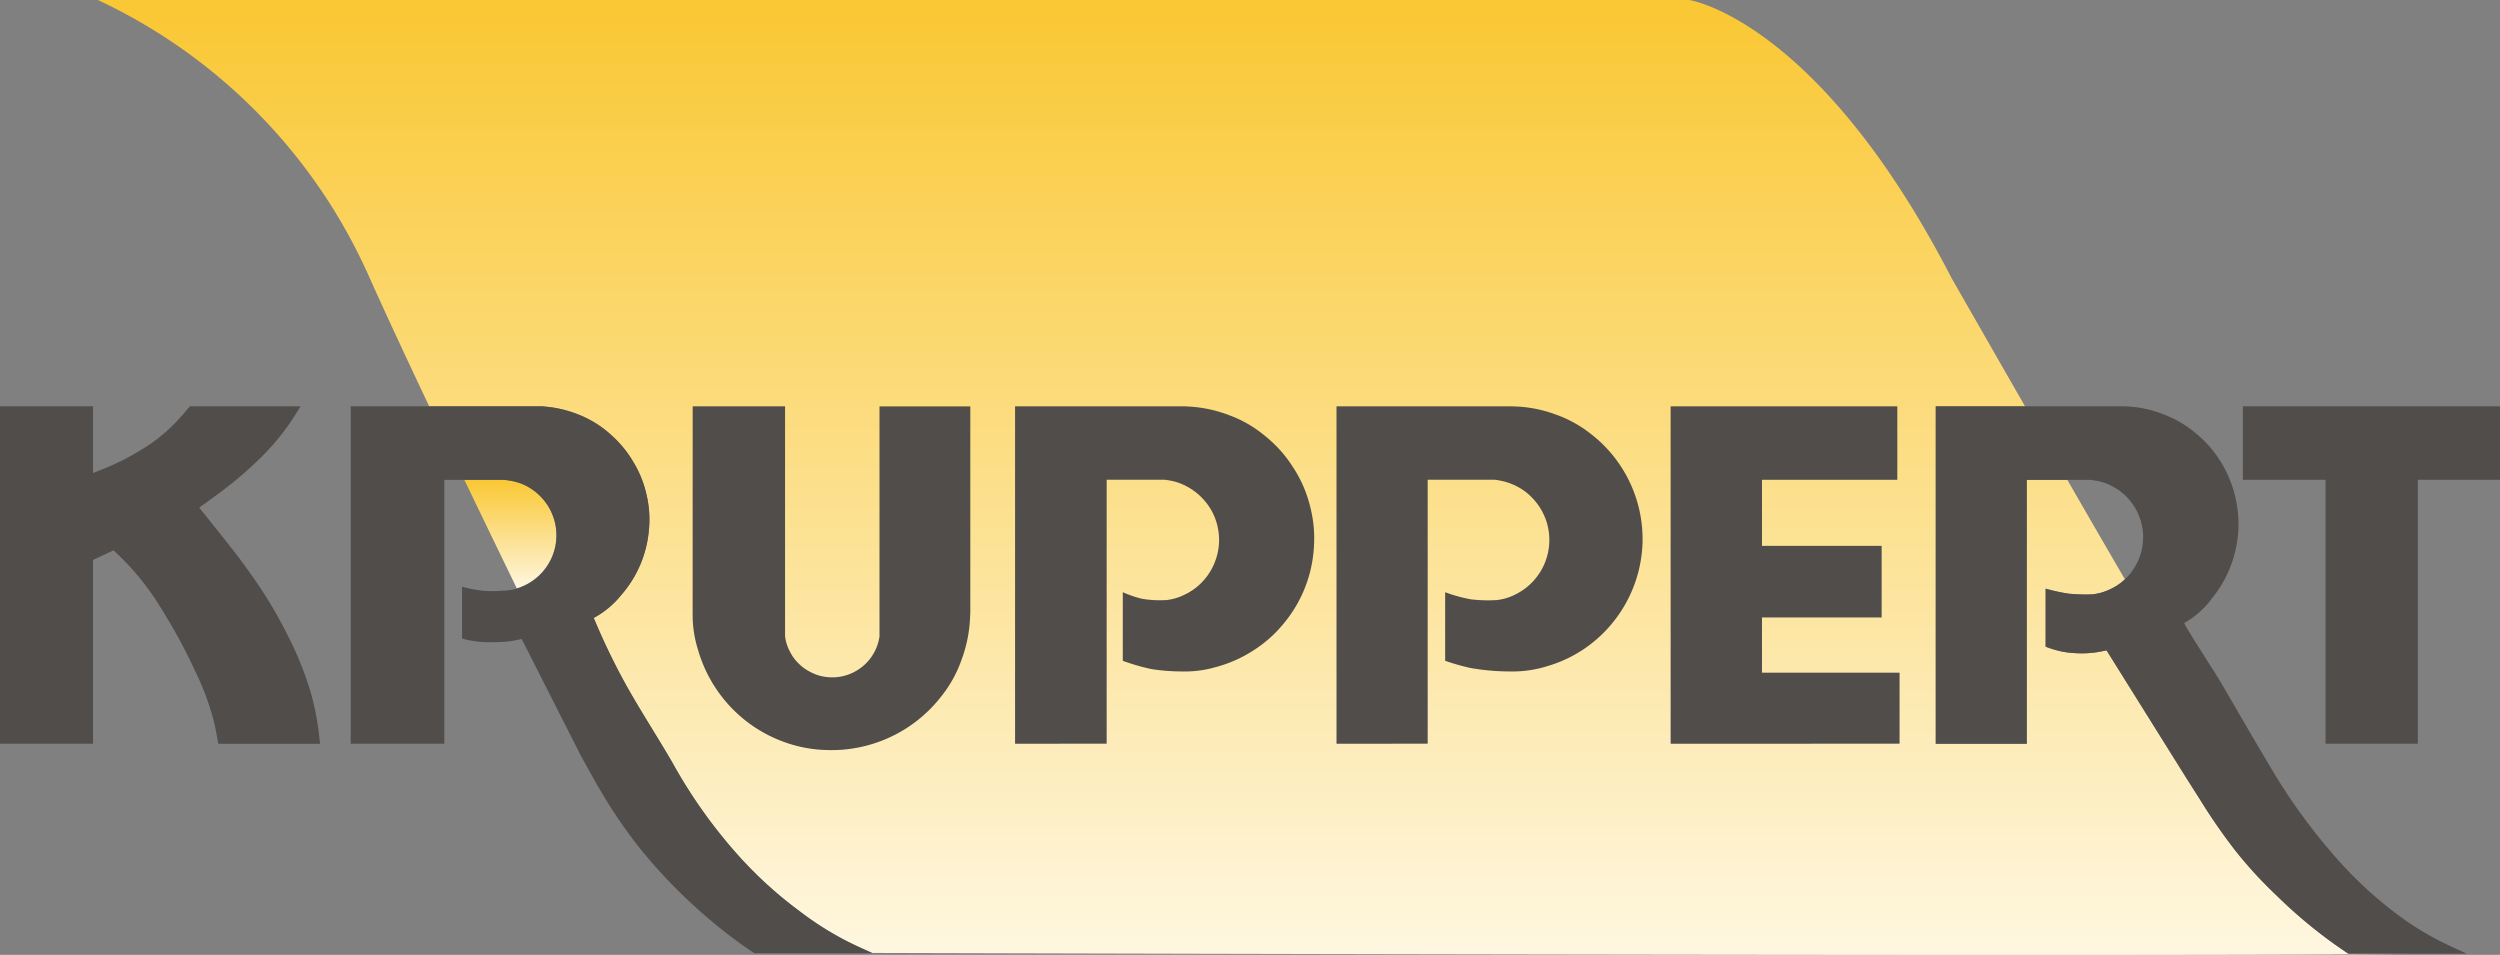 <svg xmlns="http://www.w3.org/2000/svg" xmlns:xlink="http://www.w3.org/1999/xlink" width="161.892" height="61.836" viewBox="0 0 161.892 61.836">
  <rect x="0" y="0" width="161.892" height="61.836" fill="#808080" stroke="none"/>
  <defs>
    <linearGradient id="linear-gradient" x1="0.5" y1="1" x2="0.5" gradientUnits="objectBoundingBox">
      <stop offset="0.01" stop-color="#fef6de"/>
      <stop offset="0.99" stop-color="#fac835"/>
    </linearGradient>
  </defs>
  <g id="Gruppe_1568" data-name="Gruppe 1568" transform="translate(-1192.826 -2631)">
    <g id="KRUPPERT" transform="translate(1192.826 2631)">
      <g id="Gruppe_1458" data-name="Gruppe 1458" transform="translate(6.337)">
        <path id="Pfad_1218" data-name="Pfad 1218" d="M170.79,61.761c-.3-.2-.606-.41-.9-.618a31.493,31.493,0,0,1-3.8-3.2,27.313,27.313,0,0,1-2.617-2.855,38.328,38.328,0,0,1-2.319-3.356C160.572,50.824,160,49.91,159.43,49l-4.3-6.882c-.213.046-.428.089-.644.124a6.655,6.655,0,0,1-1.413.054,5.526,5.526,0,0,1-1.374-.239c-.173-.051-.343-.112-.514-.178l0-3.757a11.15,11.15,0,0,0,1.49.324,10.941,10.941,0,0,0,1.423.05c.039,0,.077,0,.116-.007a3.364,3.364,0,0,0,1.119-.316,3.5,3.5,0,0,0,.973-.644l.012-.013c-1.195-2.054-2.475-4.266-3.727-6.438h-2.63v17.09h-5.893V26.312h5.783c-2.686-4.678-4.756-8.3-4.756-8.3C136.436,1.226,128.1,0,128.1,0H25.052a35.821,35.821,0,0,1,17.5,17.774c1.036,2.319,2.408,5.27,3.957,8.538h7.328l.227.023A7.522,7.522,0,0,1,56.3,26.9a6.762,6.762,0,0,1,1.952,1.235,7.2,7.2,0,0,1,1.47,1.775,6.985,6.985,0,0,1,.861,2.145,6.908,6.908,0,0,1,.147,2.3,7.337,7.337,0,0,1-1.794,4.186,5.83,5.83,0,0,1-1.775,1.477,43.452,43.452,0,0,0,2.015,4.2c.946,1.713,2.091,3.464,3.075,5.162a32.716,32.716,0,0,0,4.056,5.775,26.3,26.3,0,0,0,4.145,3.823A20.209,20.209,0,0,0,73.264,60.8c.624.333,1.267.622,1.911.909,16.4.046,87.6.233,99.827.055Z" transform="translate(-25.052 0)" fill="url(#linear-gradient)"/>
        <path id="Pfad_1219" data-name="Pfad 1219" d="M124.557,125.078a3.455,3.455,0,0,0-.582-.961,3.559,3.559,0,0,0-.849-.74,3.259,3.259,0,0,0-1.034-.432,3.9,3.9,0,0,0-.6-.1l-.1-.012h-2.535c1.106,2.3,2.256,4.676,3.4,7.035a3.078,3.078,0,0,0,.32-.114,3.606,3.606,0,0,0,1.979-4.68Z" transform="translate(-95.126 -91.764)" fill="url(#linear-gradient)"/>
      </g>
      <path id="Pfad_1220" data-name="Pfad 1220" d="M3.821,116.991Z" transform="translate(-2.855 -87.397)" fill="none" stroke="#000" stroke-width="2"/>
      <path id="Pfad_1221" data-name="Pfad 1221" d="M0,125.868V104.017H6.024v4.321c.2-.077.39-.154.583-.232A16.145,16.145,0,0,0,9.4,106.676a10.636,10.636,0,0,0,2-1.639c.312-.324.6-.671.9-1.019h7.158c-.243.4-.486.795-.749,1.173a15.471,15.471,0,0,1-2.041,2.361,24.407,24.407,0,0,1-2.493,2.1c-.421.313-.849.617-1.274.922l.949,1.192c.826,1.03,1.652,2.056,2.408,3.141a28.7,28.7,0,0,1,2.408,4.016,21.336,21.336,0,0,1,1.185,2.781,15.627,15.627,0,0,1,.733,3.017c.058.382.1.768.139,1.15H14.139c-.1-.548-.2-1.1-.34-1.64a16.961,16.961,0,0,0-1.092-2.92,34.9,34.9,0,0,0-2.146-4,17.258,17.258,0,0,0-2.115-2.874c-.347-.378-.718-.737-1.092-1.092l-1.332.621v11.9Zm22.71,0V104.017H35.12l.227.023a7.522,7.522,0,0,1,2.242.563,6.762,6.762,0,0,1,1.952,1.235,7.2,7.2,0,0,1,1.47,1.775,6.985,6.985,0,0,1,.861,2.145,6.908,6.908,0,0,1,.147,2.3,7.336,7.336,0,0,1-1.794,4.186,5.83,5.83,0,0,1-1.775,1.477,43.452,43.452,0,0,0,2.015,4.2c.946,1.713,2.091,3.464,3.075,5.162a32.715,32.715,0,0,0,4.056,5.775,26.3,26.3,0,0,0,4.145,3.823,20.208,20.208,0,0,0,2.809,1.817c.644.343,1.308.64,1.972.937H48.854c-.3-.2-.606-.409-.9-.617a34.161,34.161,0,0,1-6.414-6.05,31.025,31.025,0,0,1-2.52-3.642c-.5-.829-.961-1.678-1.428-2.526l-3.809-7.515c-.274.058-.548.12-.822.155a9.494,9.494,0,0,1-1.045.05,6.633,6.633,0,0,1-1.54-.123c-.151-.031-.305-.073-.456-.116V115.7a9.183,9.183,0,0,0,1.428.27,8.257,8.257,0,0,0,1.239-.016c.038,0,.073,0,.112,0a3.211,3.211,0,0,0,1.092-.251,3.584,3.584,0,0,0,1.4-5.64,3.559,3.559,0,0,0-.849-.74,3.26,3.26,0,0,0-1.034-.432,3.893,3.893,0,0,0-.6-.1l-.1-.012H28.772v17.09Zm22.146-21.851h5.982v14.9a.73.73,0,0,1,.015.1,2.9,2.9,0,0,0,.316.914,2.769,2.769,0,0,0,.579.771,2.948,2.948,0,0,0,.795.552,2.858,2.858,0,0,0,.922.286,3.058,3.058,0,0,0,.973-.019,3.007,3.007,0,0,0,.907-.316,3.059,3.059,0,0,0,1.327-1.374,2.968,2.968,0,0,0,.266-.821.705.705,0,0,0,.015-.089v-14.9h5.881v13.3c0,.1-.007.189-.012.286a8.893,8.893,0,0,1-.533,2.763,8.093,8.093,0,0,1-1.358,2.461,9,9,0,0,1-7.4,3.445,8.653,8.653,0,0,1-2.763-.524,8.941,8.941,0,0,1-4.38-3.422A8.93,8.93,0,0,1,45.2,119.78a7.538,7.538,0,0,1-.347-2.2c0-.085,0-.17,0-.259Zm20.877,21.851V104.017H76.711c.089.007.178.011.27.015a8.673,8.673,0,0,1,2.624.563,7.778,7.778,0,0,1,2.327,1.351,8.179,8.179,0,0,1,1.79,2,8.077,8.077,0,0,1,1.092,2.458,8.192,8.192,0,0,1,.274,2.669,8.482,8.482,0,0,1-1.914,4.953,8.187,8.187,0,0,1-2,1.794,8.452,8.452,0,0,1-2.458,1.088,7.082,7.082,0,0,1-1.767.278c-.081,0-.162,0-.243,0a12.928,12.928,0,0,1-2.127-.15,13.264,13.264,0,0,1-1.871-.54v-4.441a7.2,7.2,0,0,0,1.254.428,6.961,6.961,0,0,0,1.478.085c.043,0,.081,0,.124-.008a3.435,3.435,0,0,0,1.173-.359,3.77,3.77,0,0,0,1.007-.7,3.98,3.98,0,0,0,1.138-2.141,3.816,3.816,0,0,0,.024-1.223,3.843,3.843,0,0,0-1.058-2.18,3.839,3.839,0,0,0-.976-.741,3.539,3.539,0,0,0-1.158-.4c-.054-.012-.112-.019-.166-.027-.034,0-.073-.012-.108-.016H71.664v17.09Zm20.815,0V104.017h11.2c.088,0,.177,0,.271.007a8.361,8.361,0,0,1,2.639.494,7.958,7.958,0,0,1,2.358,1.285,8.607,8.607,0,0,1,3.349,7.04,8.635,8.635,0,0,1-3.727,6.844,8.454,8.454,0,0,1-2.432,1.154,7.47,7.47,0,0,1-2.215.347c-.081,0-.162,0-.243,0a15.019,15.019,0,0,1-2.535-.227,15.643,15.643,0,0,1-1.629-.463v-4.441a9.874,9.874,0,0,0,1.66.459,9.347,9.347,0,0,0,1.578.054c.043,0,.081,0,.124-.008a3.416,3.416,0,0,0,1.173-.355,3.932,3.932,0,0,0,2.176-4.062,3.781,3.781,0,0,0-.355-1.173,3.867,3.867,0,0,0-.7-1.007,3.636,3.636,0,0,0-.976-.745,4.016,4.016,0,0,0-1.158-.4c-.058-.012-.12-.023-.178-.03-.035,0-.069-.012-.108-.016H92.452v17.09Zm21.637,0V104.017h14.679v4.76H114.1v4.278h7.749v4.637H114.1v3.572h8.91v4.6Zm28.228-6.049c-.213.046-.428.089-.644.124a6.656,6.656,0,0,1-1.413.054,5.527,5.527,0,0,1-1.374-.239c-.173-.051-.343-.112-.514-.178l0-3.757a11.151,11.151,0,0,0,1.49.324,10.94,10.94,0,0,0,1.423.05c.039,0,.077,0,.116-.007a3.364,3.364,0,0,0,1.119-.316,3.5,3.5,0,0,0,.973-.644,3.637,3.637,0,0,0,.718-.919,3.73,3.73,0,0,0,.451-2.26,3.631,3.631,0,0,0-.321-1.115,3.473,3.473,0,0,0-.648-.972,3.512,3.512,0,0,0-.915-.718,3.221,3.221,0,0,0-1.092-.405c-.1-.019-.2-.031-.3-.046-.035,0-.069-.012-.1-.016h-4.136v17.09h-5.893V104.017h12.186l.235.011a7.318,7.318,0,0,1,2.328.509,7.181,7.181,0,0,1,2.061,1.2,7.366,7.366,0,0,1,1.589,1.782,7.692,7.692,0,0,1,1.193,4.556,7.669,7.669,0,0,1-1.71,4.386,5.7,5.7,0,0,1-1.786,1.586c-.079.041,2.1,3.384,2.35,3.824,1.023,1.747,2.1,3.633,3.149,5.373a37.293,37.293,0,0,0,3.977,5.6,25.846,25.846,0,0,0,4.033,3.862,19.052,19.052,0,0,0,2.809,1.817c.645.34,1.309.637,1.971.938h-7.667c-.3-.2-.606-.41-.9-.618a31.5,31.5,0,0,1-3.8-3.2,27.315,27.315,0,0,1-2.617-2.855,38.328,38.328,0,0,1-2.319-3.356c-.582-.911-1.154-1.825-1.725-2.739Zm14.181,6.049v-17.09h-5.352v-4.76h16.651v4.76h-5.321v17.09Z" transform="translate(0 -77.706)" fill="#504d4b"/>
    </g>
    <path id="Pfad_1526" data-name="Pfad 1526" d="M3.821,116.991Z" transform="translate(1189.971 2543.604)" fill="none" stroke="#000" stroke-width="2"/>
  </g>
</svg>
